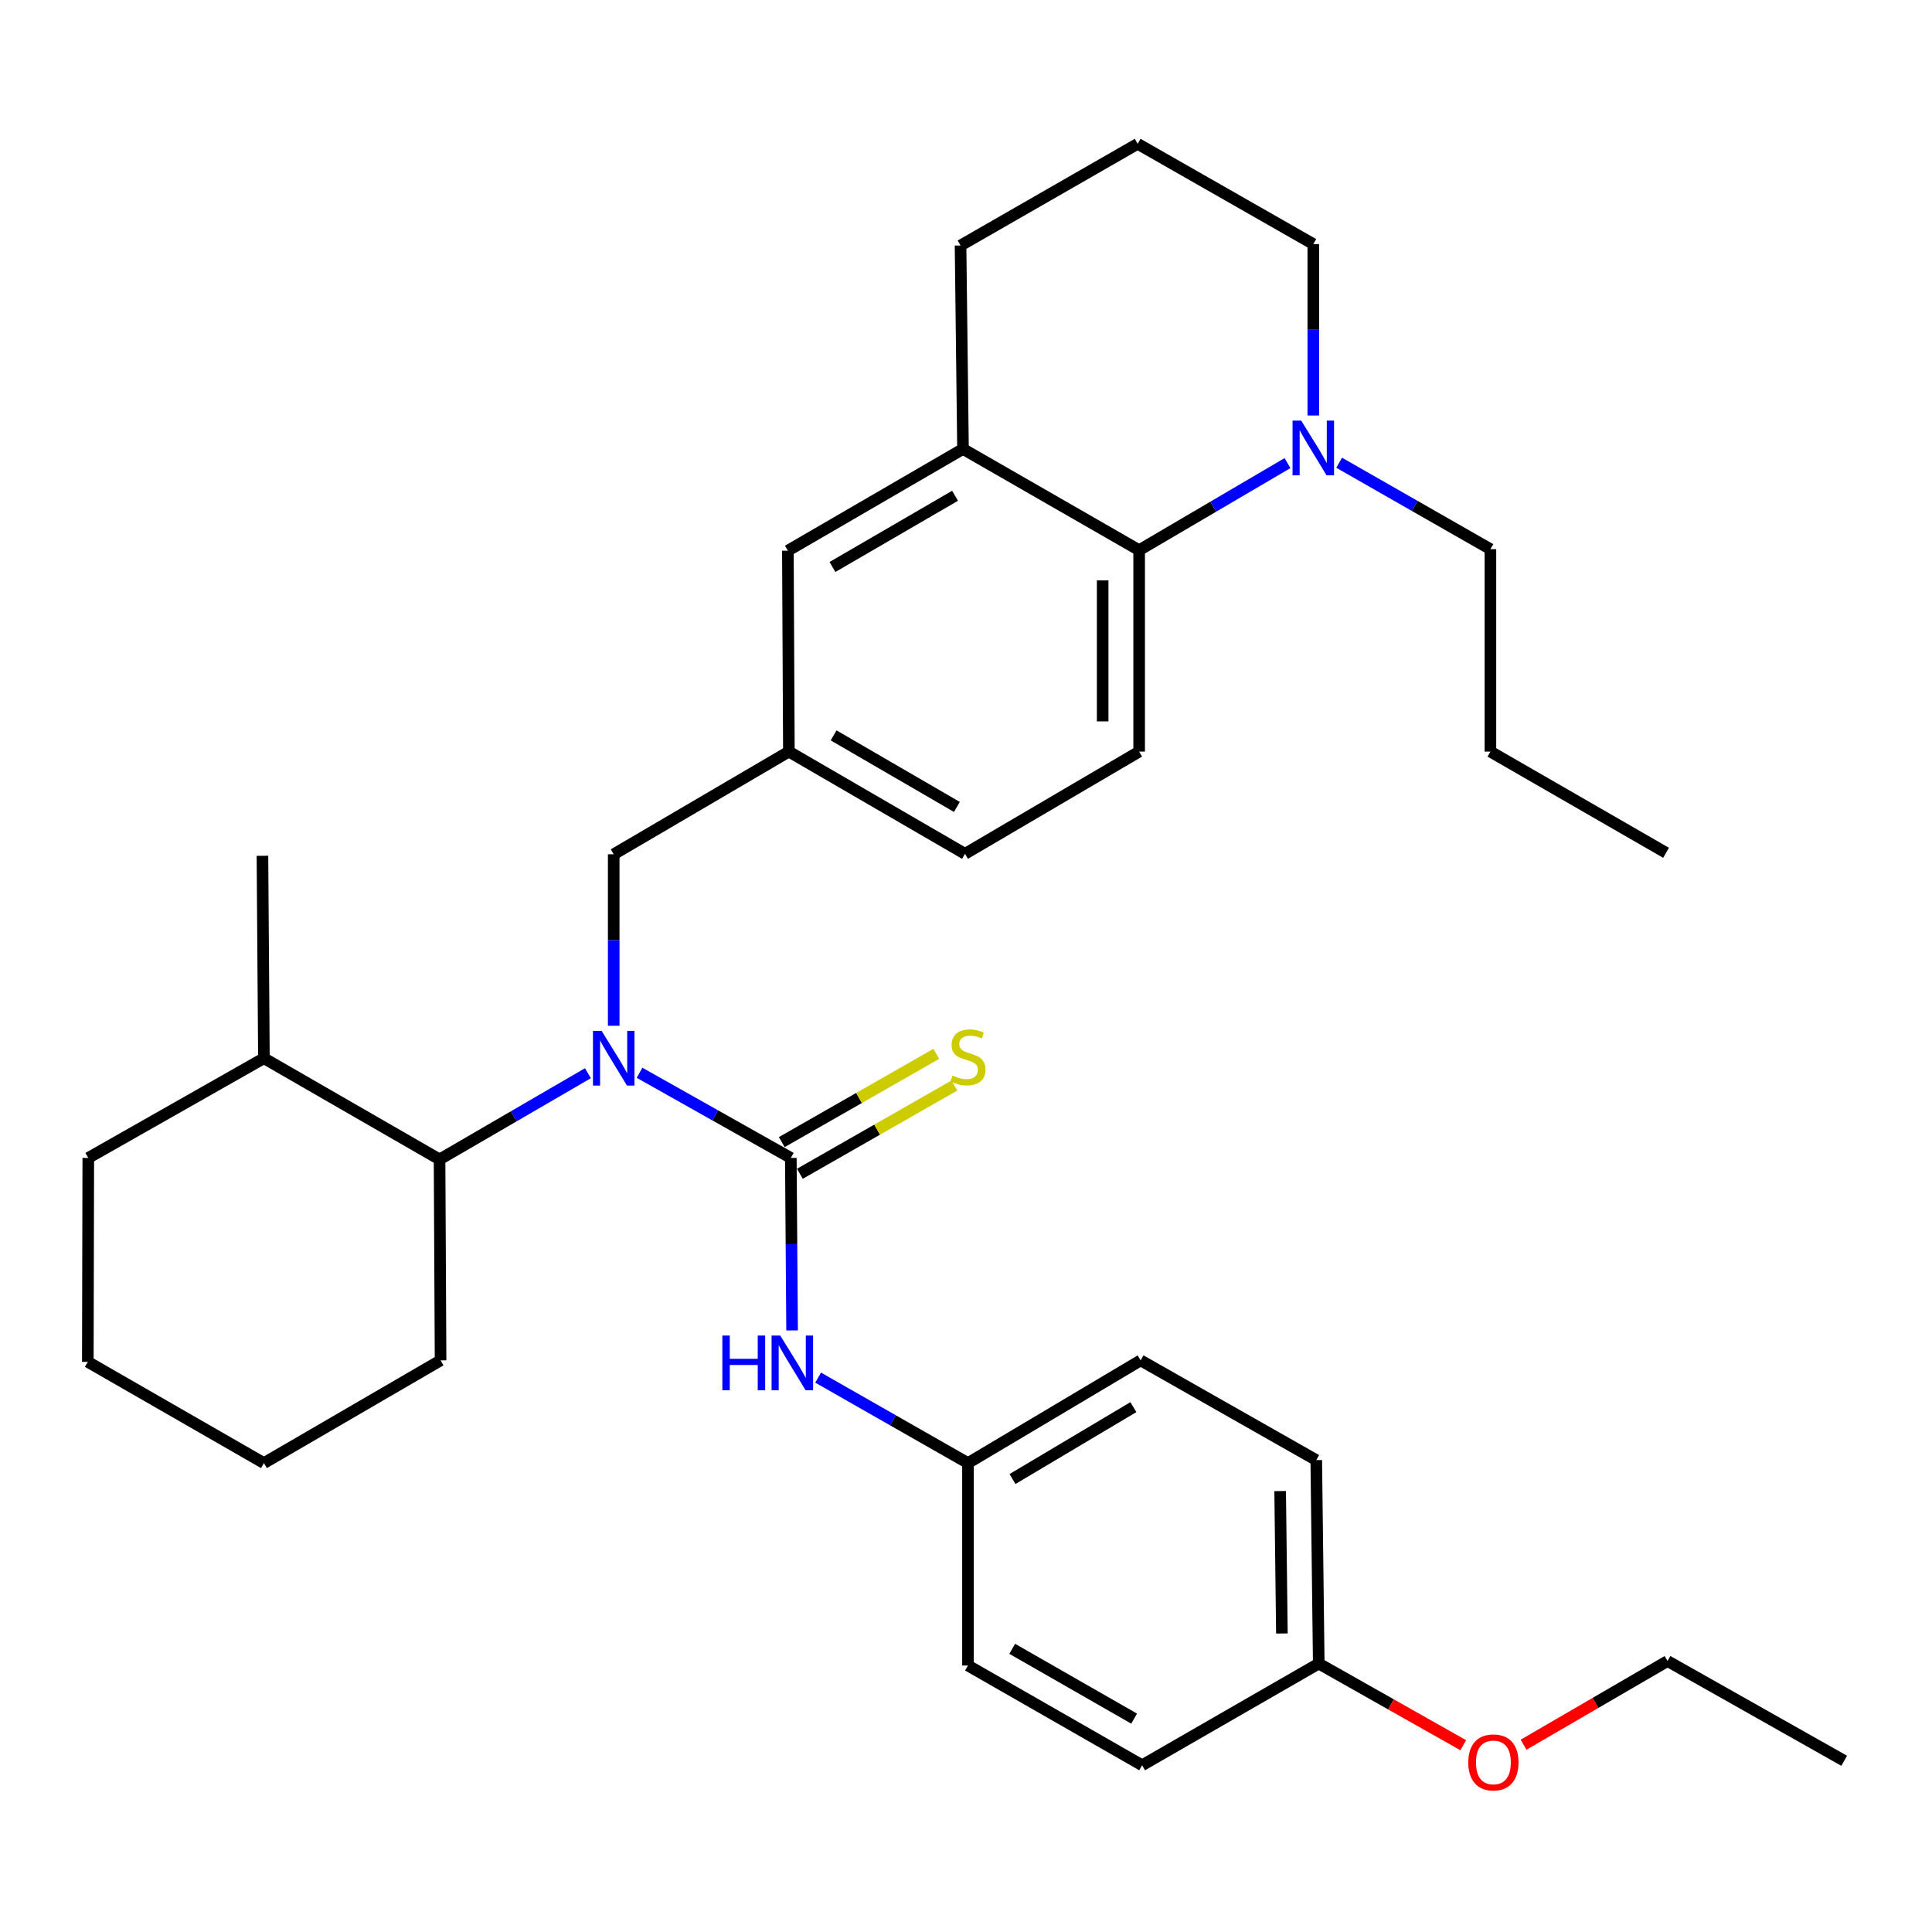 <?xml version='1.0' encoding='iso-8859-1'?>
<svg version='1.1' baseProfile='full'
              xmlns='http://www.w3.org/2000/svg'
                      xmlns:rdkit='http://www.rdkit.org/xml'
                      xmlns:xlink='http://www.w3.org/1999/xlink'
                  xml:space='preserve'
width='1000px' height='1000px' viewBox='0 0 1000 1000'>
<!-- END OF HEADER -->
<rect style='opacity:1.0;fill:#FFFFFF;stroke:none' width='1000' height='1000' x='0' y='0'> </rect>
<path class='bond-0' d='M 409.332,599.348 L 370.18,577.305' style='fill:none;fill-rule:evenodd;stroke:#000000;stroke-width:6px;stroke-linecap:butt;stroke-linejoin:miter;stroke-opacity:1' />
<path class='bond-0' d='M 370.18,577.305 L 331.027,555.263' style='fill:none;fill-rule:evenodd;stroke:#0000FF;stroke-width:6px;stroke-linecap:butt;stroke-linejoin:miter;stroke-opacity:1' />
<path class='bond-3' d='M 409.332,599.348 L 409.659,643.986' style='fill:none;fill-rule:evenodd;stroke:#000000;stroke-width:6px;stroke-linecap:butt;stroke-linejoin:miter;stroke-opacity:1' />
<path class='bond-3' d='M 409.659,643.986 L 409.985,688.624' style='fill:none;fill-rule:evenodd;stroke:#0000FF;stroke-width:6px;stroke-linecap:butt;stroke-linejoin:miter;stroke-opacity:1' />
<path class='bond-6' d='M 414.015,607.546 L 453.998,584.704' style='fill:none;fill-rule:evenodd;stroke:#000000;stroke-width:6px;stroke-linecap:butt;stroke-linejoin:miter;stroke-opacity:1' />
<path class='bond-6' d='M 453.998,584.704 L 493.981,561.863' style='fill:none;fill-rule:evenodd;stroke:#CCCC00;stroke-width:6px;stroke-linecap:butt;stroke-linejoin:miter;stroke-opacity:1' />
<path class='bond-6' d='M 404.649,591.15 L 444.632,568.309' style='fill:none;fill-rule:evenodd;stroke:#000000;stroke-width:6px;stroke-linecap:butt;stroke-linejoin:miter;stroke-opacity:1' />
<path class='bond-6' d='M 444.632,568.309 L 484.614,545.467' style='fill:none;fill-rule:evenodd;stroke:#CCCC00;stroke-width:6px;stroke-linecap:butt;stroke-linejoin:miter;stroke-opacity:1' />
<path class='bond-4' d='M 304.311,555.491 L 265.912,577.802' style='fill:none;fill-rule:evenodd;stroke:#0000FF;stroke-width:6px;stroke-linecap:butt;stroke-linejoin:miter;stroke-opacity:1' />
<path class='bond-4' d='M 265.912,577.802 L 227.514,600.114' style='fill:none;fill-rule:evenodd;stroke:#000000;stroke-width:6px;stroke-linecap:butt;stroke-linejoin:miter;stroke-opacity:1' />
<path class='bond-7' d='M 317.657,530.937 L 317.657,486.559' style='fill:none;fill-rule:evenodd;stroke:#0000FF;stroke-width:6px;stroke-linecap:butt;stroke-linejoin:miter;stroke-opacity:1' />
<path class='bond-7' d='M 317.657,486.559 L 317.657,442.182' style='fill:none;fill-rule:evenodd;stroke:#000000;stroke-width:6px;stroke-linecap:butt;stroke-linejoin:miter;stroke-opacity:1' />
<path class='bond-1' d='M 589.619,284.775 L 589.619,389.028' style='fill:none;fill-rule:evenodd;stroke:#000000;stroke-width:6px;stroke-linecap:butt;stroke-linejoin:miter;stroke-opacity:1' />
<path class='bond-1' d='M 570.736,300.413 L 570.736,373.39' style='fill:none;fill-rule:evenodd;stroke:#000000;stroke-width:6px;stroke-linecap:butt;stroke-linejoin:miter;stroke-opacity:1' />
<path class='bond-2' d='M 589.619,284.775 L 628.014,262.237' style='fill:none;fill-rule:evenodd;stroke:#000000;stroke-width:6px;stroke-linecap:butt;stroke-linejoin:miter;stroke-opacity:1' />
<path class='bond-2' d='M 628.014,262.237 L 666.409,239.7' style='fill:none;fill-rule:evenodd;stroke:#0000FF;stroke-width:6px;stroke-linecap:butt;stroke-linejoin:miter;stroke-opacity:1' />
<path class='bond-34' d='M 589.619,284.775 L 498.447,232.386' style='fill:none;fill-rule:evenodd;stroke:#000000;stroke-width:6px;stroke-linecap:butt;stroke-linejoin:miter;stroke-opacity:1' />
<path class='bond-15' d='M 679.762,215.063 L 679.762,170.696' style='fill:none;fill-rule:evenodd;stroke:#0000FF;stroke-width:6px;stroke-linecap:butt;stroke-linejoin:miter;stroke-opacity:1' />
<path class='bond-15' d='M 679.762,170.696 L 679.762,126.329' style='fill:none;fill-rule:evenodd;stroke:#000000;stroke-width:6px;stroke-linecap:butt;stroke-linejoin:miter;stroke-opacity:1' />
<path class='bond-20' d='M 693.142,239.508 L 732.289,261.879' style='fill:none;fill-rule:evenodd;stroke:#0000FF;stroke-width:6px;stroke-linecap:butt;stroke-linejoin:miter;stroke-opacity:1' />
<path class='bond-20' d='M 732.289,261.879 L 771.437,284.25' style='fill:none;fill-rule:evenodd;stroke:#000000;stroke-width:6px;stroke-linecap:butt;stroke-linejoin:miter;stroke-opacity:1' />
<path class='bond-12' d='M 423.465,713.055 L 462.241,735.173' style='fill:none;fill-rule:evenodd;stroke:#0000FF;stroke-width:6px;stroke-linecap:butt;stroke-linejoin:miter;stroke-opacity:1' />
<path class='bond-12' d='M 462.241,735.173 L 501.018,757.29' style='fill:none;fill-rule:evenodd;stroke:#000000;stroke-width:6px;stroke-linecap:butt;stroke-linejoin:miter;stroke-opacity:1' />
<path class='bond-11' d='M 227.514,600.114 L 136.605,547.736' style='fill:none;fill-rule:evenodd;stroke:#000000;stroke-width:6px;stroke-linecap:butt;stroke-linejoin:miter;stroke-opacity:1' />
<path class='bond-23' d='M 227.514,600.114 L 228.039,704.125' style='fill:none;fill-rule:evenodd;stroke:#000000;stroke-width:6px;stroke-linecap:butt;stroke-linejoin:miter;stroke-opacity:1' />
<path class='bond-5' d='M 498.447,232.386 L 407.801,285.037' style='fill:none;fill-rule:evenodd;stroke:#000000;stroke-width:6px;stroke-linecap:butt;stroke-linejoin:miter;stroke-opacity:1' />
<path class='bond-5' d='M 494.334,256.612 L 430.882,293.468' style='fill:none;fill-rule:evenodd;stroke:#000000;stroke-width:6px;stroke-linecap:butt;stroke-linejoin:miter;stroke-opacity:1' />
<path class='bond-21' d='M 498.447,232.386 L 497.178,127.074' style='fill:none;fill-rule:evenodd;stroke:#000000;stroke-width:6px;stroke-linecap:butt;stroke-linejoin:miter;stroke-opacity:1' />
<path class='bond-10' d='M 317.657,442.182 L 408.325,389.028' style='fill:none;fill-rule:evenodd;stroke:#000000;stroke-width:6px;stroke-linecap:butt;stroke-linejoin:miter;stroke-opacity:1' />
<path class='bond-8' d='M 589.619,389.028 L 499.475,441.941' style='fill:none;fill-rule:evenodd;stroke:#000000;stroke-width:6px;stroke-linecap:butt;stroke-linejoin:miter;stroke-opacity:1' />
<path class='bond-9' d='M 407.801,285.037 L 408.325,389.028' style='fill:none;fill-rule:evenodd;stroke:#000000;stroke-width:6px;stroke-linecap:butt;stroke-linejoin:miter;stroke-opacity:1' />
<path class='bond-13' d='M 408.325,389.028 L 499.475,441.941' style='fill:none;fill-rule:evenodd;stroke:#000000;stroke-width:6px;stroke-linecap:butt;stroke-linejoin:miter;stroke-opacity:1' />
<path class='bond-13' d='M 431.478,380.634 L 495.283,417.673' style='fill:none;fill-rule:evenodd;stroke:#000000;stroke-width:6px;stroke-linecap:butt;stroke-linejoin:miter;stroke-opacity:1' />
<path class='bond-25' d='M 136.605,547.736 L 135.839,442.958' style='fill:none;fill-rule:evenodd;stroke:#000000;stroke-width:6px;stroke-linecap:butt;stroke-linejoin:miter;stroke-opacity:1' />
<path class='bond-26' d='M 136.605,547.736 L 45.696,599.348' style='fill:none;fill-rule:evenodd;stroke:#000000;stroke-width:6px;stroke-linecap:butt;stroke-linejoin:miter;stroke-opacity:1' />
<path class='bond-16' d='M 501.018,757.29 L 501.018,862.068' style='fill:none;fill-rule:evenodd;stroke:#000000;stroke-width:6px;stroke-linecap:butt;stroke-linejoin:miter;stroke-opacity:1' />
<path class='bond-17' d='M 501.018,757.29 L 590.385,704.125' style='fill:none;fill-rule:evenodd;stroke:#000000;stroke-width:6px;stroke-linecap:butt;stroke-linejoin:miter;stroke-opacity:1' />
<path class='bond-17' d='M 524.077,765.544 L 586.634,728.328' style='fill:none;fill-rule:evenodd;stroke:#000000;stroke-width:6px;stroke-linecap:butt;stroke-linejoin:miter;stroke-opacity:1' />
<path class='bond-14' d='M 682.584,861.06 L 681.294,755.748' style='fill:none;fill-rule:evenodd;stroke:#000000;stroke-width:6px;stroke-linecap:butt;stroke-linejoin:miter;stroke-opacity:1' />
<path class='bond-14' d='M 663.509,845.495 L 662.606,771.776' style='fill:none;fill-rule:evenodd;stroke:#000000;stroke-width:6px;stroke-linecap:butt;stroke-linejoin:miter;stroke-opacity:1' />
<path class='bond-22' d='M 682.584,861.06 L 719.984,882.193' style='fill:none;fill-rule:evenodd;stroke:#000000;stroke-width:6px;stroke-linecap:butt;stroke-linejoin:miter;stroke-opacity:1' />
<path class='bond-22' d='M 719.984,882.193 L 757.383,903.326' style='fill:none;fill-rule:evenodd;stroke:#FF0000;stroke-width:6px;stroke-linecap:butt;stroke-linejoin:miter;stroke-opacity:1' />
<path class='bond-33' d='M 682.584,861.06 L 591.161,913.69' style='fill:none;fill-rule:evenodd;stroke:#000000;stroke-width:6px;stroke-linecap:butt;stroke-linejoin:miter;stroke-opacity:1' />
<path class='bond-36' d='M 679.762,126.329 L 588.853,74.444' style='fill:none;fill-rule:evenodd;stroke:#000000;stroke-width:6px;stroke-linecap:butt;stroke-linejoin:miter;stroke-opacity:1' />
<path class='bond-19' d='M 501.018,862.068 L 591.161,913.69' style='fill:none;fill-rule:evenodd;stroke:#000000;stroke-width:6px;stroke-linecap:butt;stroke-linejoin:miter;stroke-opacity:1' />
<path class='bond-19' d='M 523.923,853.425 L 587.023,889.561' style='fill:none;fill-rule:evenodd;stroke:#000000;stroke-width:6px;stroke-linecap:butt;stroke-linejoin:miter;stroke-opacity:1' />
<path class='bond-18' d='M 590.385,704.125 L 681.294,755.748' style='fill:none;fill-rule:evenodd;stroke:#000000;stroke-width:6px;stroke-linecap:butt;stroke-linejoin:miter;stroke-opacity:1' />
<path class='bond-28' d='M 771.437,284.25 L 771.437,389.028' style='fill:none;fill-rule:evenodd;stroke:#000000;stroke-width:6px;stroke-linecap:butt;stroke-linejoin:miter;stroke-opacity:1' />
<path class='bond-24' d='M 497.178,127.074 L 588.853,74.444' style='fill:none;fill-rule:evenodd;stroke:#000000;stroke-width:6px;stroke-linecap:butt;stroke-linejoin:miter;stroke-opacity:1' />
<path class='bond-27' d='M 788.585,903.067 L 825.849,881.408' style='fill:none;fill-rule:evenodd;stroke:#FF0000;stroke-width:6px;stroke-linecap:butt;stroke-linejoin:miter;stroke-opacity:1' />
<path class='bond-27' d='M 825.849,881.408 L 863.112,859.749' style='fill:none;fill-rule:evenodd;stroke:#000000;stroke-width:6px;stroke-linecap:butt;stroke-linejoin:miter;stroke-opacity:1' />
<path class='bond-29' d='M 228.039,704.125 L 136.605,757.29' style='fill:none;fill-rule:evenodd;stroke:#000000;stroke-width:6px;stroke-linecap:butt;stroke-linejoin:miter;stroke-opacity:1' />
<path class='bond-35' d='M 45.696,599.348 L 45.455,704.902' style='fill:none;fill-rule:evenodd;stroke:#000000;stroke-width:6px;stroke-linecap:butt;stroke-linejoin:miter;stroke-opacity:1' />
<path class='bond-30' d='M 863.112,859.749 L 954.545,911.372' style='fill:none;fill-rule:evenodd;stroke:#000000;stroke-width:6px;stroke-linecap:butt;stroke-linejoin:miter;stroke-opacity:1' />
<path class='bond-31' d='M 771.437,389.028 L 862.346,441.406' style='fill:none;fill-rule:evenodd;stroke:#000000;stroke-width:6px;stroke-linecap:butt;stroke-linejoin:miter;stroke-opacity:1' />
<path class='bond-32' d='M 136.605,757.29 L 45.455,704.902' style='fill:none;fill-rule:evenodd;stroke:#000000;stroke-width:6px;stroke-linecap:butt;stroke-linejoin:miter;stroke-opacity:1' />
<path  class='atom-1' d='M 311.397 533.576
L 320.677 548.576
Q 321.597 550.056, 323.077 552.736
Q 324.557 555.416, 324.637 555.576
L 324.637 533.576
L 328.397 533.576
L 328.397 561.896
L 324.517 561.896
L 314.557 545.496
Q 313.397 543.576, 312.157 541.376
Q 310.957 539.176, 310.597 538.496
L 310.597 561.896
L 306.917 561.896
L 306.917 533.576
L 311.397 533.576
' fill='#0000FF'/>
<path  class='atom-3' d='M 673.502 217.702
L 682.782 232.702
Q 683.702 234.182, 685.182 236.862
Q 686.662 239.542, 686.742 239.702
L 686.742 217.702
L 690.502 217.702
L 690.502 246.022
L 686.622 246.022
L 676.662 229.622
Q 675.502 227.702, 674.262 225.502
Q 673.062 223.302, 672.702 222.622
L 672.702 246.022
L 669.022 246.022
L 669.022 217.702
L 673.502 217.702
' fill='#0000FF'/>
<path  class='atom-4' d='M 373.888 691.277
L 377.728 691.277
L 377.728 703.317
L 392.208 703.317
L 392.208 691.277
L 396.048 691.277
L 396.048 719.597
L 392.208 719.597
L 392.208 706.517
L 377.728 706.517
L 377.728 719.597
L 373.888 719.597
L 373.888 691.277
' fill='#0000FF'/>
<path  class='atom-4' d='M 403.848 691.277
L 413.128 706.277
Q 414.048 707.757, 415.528 710.437
Q 417.008 713.117, 417.088 713.277
L 417.088 691.277
L 420.848 691.277
L 420.848 719.597
L 416.968 719.597
L 407.008 703.197
Q 405.848 701.277, 404.608 699.077
Q 403.408 696.877, 403.048 696.197
L 403.048 719.597
L 399.368 719.597
L 399.368 691.277
L 403.848 691.277
' fill='#0000FF'/>
<path  class='atom-7' d='M 493.018 556.69
Q 493.338 556.81, 494.658 557.37
Q 495.978 557.93, 497.418 558.29
Q 498.898 558.61, 500.338 558.61
Q 503.018 558.61, 504.578 557.33
Q 506.138 556.01, 506.138 553.73
Q 506.138 552.17, 505.338 551.21
Q 504.578 550.25, 503.378 549.73
Q 502.178 549.21, 500.178 548.61
Q 497.658 547.85, 496.138 547.13
Q 494.658 546.41, 493.578 544.89
Q 492.538 543.37, 492.538 540.81
Q 492.538 537.25, 494.938 535.05
Q 497.378 532.85, 502.178 532.85
Q 505.458 532.85, 509.178 534.41
L 508.258 537.49
Q 504.858 536.09, 502.298 536.09
Q 499.538 536.09, 498.018 537.25
Q 496.498 538.37, 496.538 540.33
Q 496.538 541.85, 497.298 542.77
Q 498.098 543.69, 499.218 544.21
Q 500.378 544.73, 502.298 545.33
Q 504.858 546.13, 506.378 546.93
Q 507.898 547.73, 508.978 549.37
Q 510.098 550.97, 510.098 553.73
Q 510.098 557.65, 507.458 559.77
Q 504.858 561.85, 500.498 561.85
Q 497.978 561.85, 496.058 561.29
Q 494.178 560.77, 491.938 559.85
L 493.018 556.69
' fill='#CCCC00'/>
<path  class='atom-23' d='M 759.979 912.218
Q 759.979 905.418, 763.339 901.618
Q 766.699 897.818, 772.979 897.818
Q 779.259 897.818, 782.619 901.618
Q 785.979 905.418, 785.979 912.218
Q 785.979 919.098, 782.579 923.018
Q 779.179 926.898, 772.979 926.898
Q 766.739 926.898, 763.339 923.018
Q 759.979 919.138, 759.979 912.218
M 772.979 923.698
Q 777.299 923.698, 779.619 920.818
Q 781.979 917.898, 781.979 912.218
Q 781.979 906.658, 779.619 903.858
Q 777.299 901.018, 772.979 901.018
Q 768.659 901.018, 766.299 903.818
Q 763.979 906.618, 763.979 912.218
Q 763.979 917.938, 766.299 920.818
Q 768.659 923.698, 772.979 923.698
' fill='#FF0000'/>
</svg>
